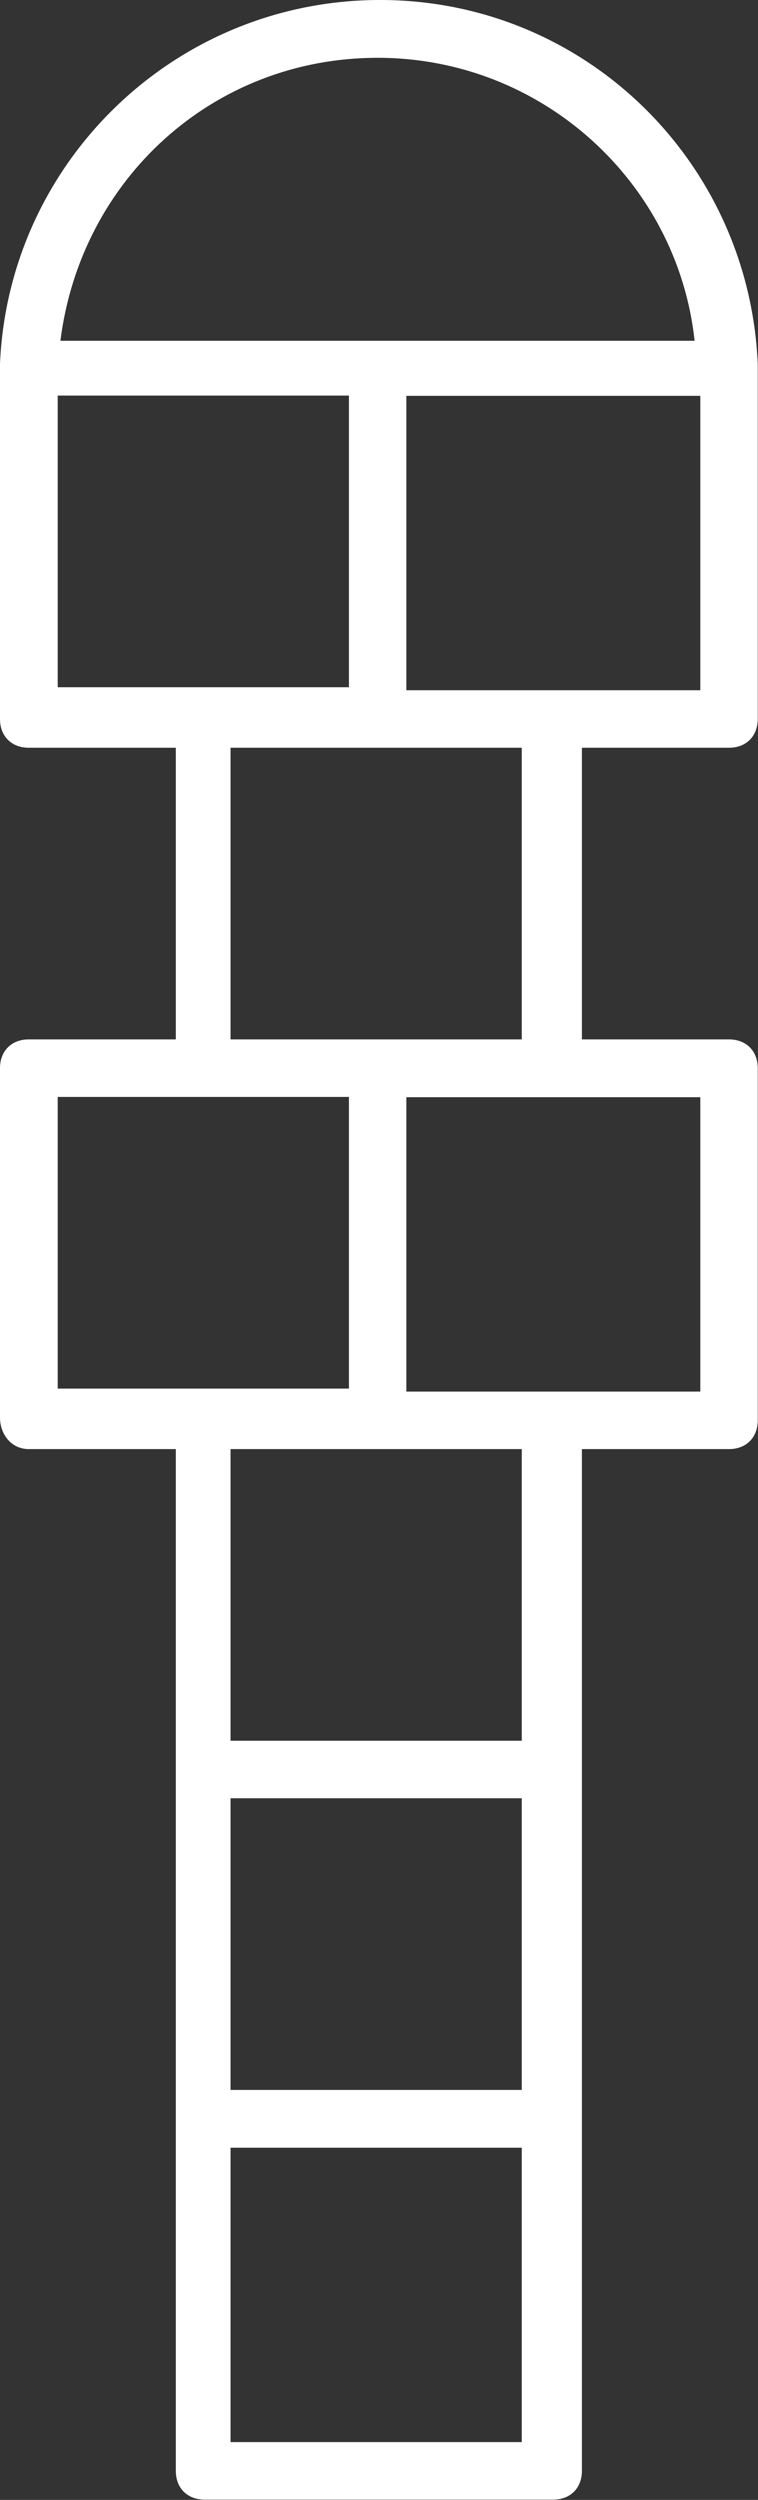 <svg width="44" height="145" viewBox="0 0 44 145" fill="none" xmlns="http://www.w3.org/2000/svg">
<rect x="0" y="0" width="44" height="145" fill="#333333" stroke="none"/>
<path d="M1.667 84.051H10.206V143.316C10.206 144.323 10.882 144.984 11.873 144.984H32.111C33.118 144.984 33.778 144.308 33.778 143.316V84.051H42.317C43.324 84.051 43.984 83.374 43.984 82.383V61.956C43.984 60.949 43.308 60.288 42.317 60.288H33.778V43.371H42.317C43.324 43.371 43.984 42.694 43.984 41.703V21.103C43.481 9.379 33.951 0 22.063 0C10.174 0 0.503 9.379 0 21.103V41.703C0 42.71 0.676 43.371 1.667 43.371H10.206V60.288H1.667C0.66 60.288 0 60.965 0 61.956V82.21C0 83.217 0.676 84.051 1.667 84.051ZM30.445 121.222H13.382V104.304H30.287V121.222H30.46H30.445ZM30.445 141.648H13.382V124.573H30.287V141.648H30.46H30.445ZM30.445 100.968H13.382V84.051H30.287V100.968H30.46H30.445ZM40.651 80.715H23.588V63.64H40.651V80.715ZM40.651 40.035H23.588V22.96H40.651V40.035ZM21.921 3.352C31.451 3.352 39.33 10.559 40.32 19.766H3.507C4.686 10.386 12.376 3.352 21.921 3.352ZM3.35 22.944H20.255V39.862H3.35V22.944ZM13.382 43.371H30.287V60.288H13.382V43.371ZM3.35 63.624H20.255V80.542H3.35V63.624Z" fill="white"/>
</svg>

